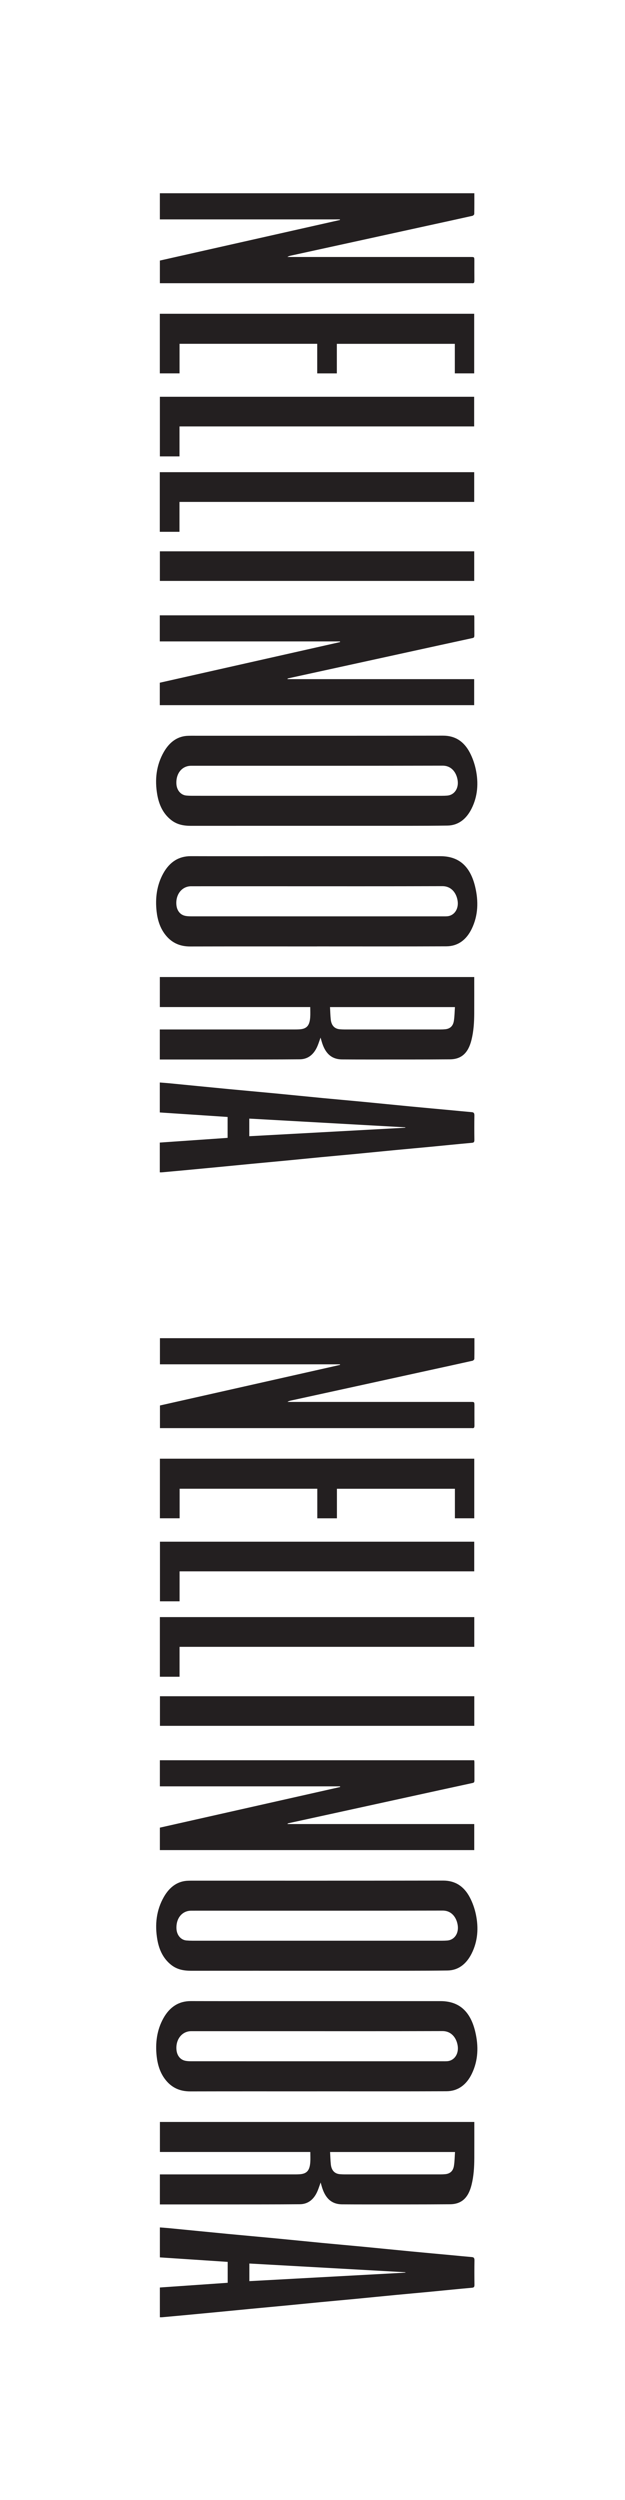 <?xml version="1.0" encoding="UTF-8" standalone="no" ?>
<!DOCTYPE svg PUBLIC "-//W3C//DTD SVG 1.1//EN" "http://www.w3.org/Graphics/SVG/1.1/DTD/svg11.dtd">
<svg xmlns="http://www.w3.org/2000/svg" xmlns:xlink="http://www.w3.org/1999/xlink" version="1.1" width="162.5" height="650" viewBox="0 0 162.5 650" xml:space="preserve">
<desc>Created with Fabric.js 4.3.1</desc>
<defs>
</defs>
<rect x="0" y="0" width="100%" height="100%" fill="#FFFFFF"></rect>
<g transform="matrix(0.27 0 0 0.27 82.45 177.56)"  >
<g style=""   >
		<g transform="matrix(1.33 0 0 -1.33 -0.04 -21.83)" clip-path="url(#CLIPPATH_0)"  >
<clipPath id="CLIPPATH_0" >
	<path transform="matrix(1 0 0 1 -0.26 -16.29) translate(-306, -396)" d="M 0 792 L 612 792 L 612 0 L 0 0 Z" stroke-linecap="round" />
</clipPath>
<path style="stroke: none; stroke-width: 1; stroke-dasharray: none; stroke-linecap: butt; stroke-dashoffset: 0; stroke-linejoin: miter; stroke-miterlimit: 4; fill: rgb(35,31,32); fill-rule: nonzero; opacity: 1;"  transform=" translate(-113.88, -32.52)" d="M 0 0 L 0 16.257 C 43.479 26.057 86.994 35.865 130.508 45.673 C 130.498 45.833 130.487 45.993 130.477 46.153 L -0.001 46.153 L -0.001 65.045 L 227.566 65.045 C 227.622 64.608 227.736 64.134 227.738 63.66 C 227.752 59.299 227.735 54.938 227.758 50.577 C 227.763 49.532 227.654 48.853 226.524 48.609 C 210.573 45.163 194.632 41.659 178.688 38.169 C 160.326 34.15 141.964 30.128 123.601 26.111 C 113.365 23.872 103.127 21.641 92.89 19.402 C 92.722 19.365 92.562 19.276 92.416 18.852 L 227.625 18.852 L 227.625 0 Z" stroke-linecap="round" />
</g>
		<g transform="matrix(1.33 0 0 -1.33 0 -428.19)" clip-path="url(#CLIPPATH_1)"  >
<clipPath id="CLIPPATH_1" >
	<path transform="matrix(1 0 0 1 -0.28 -321.06) translate(-306, -396)" d="M 0 792 L 612 792 L 612 0 L 0 0 Z" stroke-linecap="round" />
</clipPath>
<path style="stroke: none; stroke-width: 1; stroke-dasharray: none; stroke-linecap: butt; stroke-dashoffset: 0; stroke-linejoin: miter; stroke-miterlimit: 4; fill: rgb(35,31,32); fill-rule: nonzero; opacity: 1;"  transform=" translate(113.84, 32.59)" d="M 0 0 C 0 -5.02 0.037 -10.012 -0.06 -15 C -0.069 -15.473 -0.859 -16.227 -1.373 -16.343 C -12.034 -18.733 -22.707 -21.045 -33.377 -23.381 C -50.995 -27.239 -68.611 -31.107 -86.229 -34.964 C -101.8 -38.373 -117.372 -41.772 -132.944 -45.177 C -133.741 -45.351 -134.535 -45.543 -135.333 -46.145 L -133.324 -46.145 C -89.735 -46.145 -46.146 -46.145 -2.557 -46.145 C 0.008 -46.145 0.01 -46.147 0.011 -49.075 C 0.013 -53.799 -0.02 -58.524 0.03 -63.248 C 0.044 -64.615 -0.283 -65.331 -1.573 -65.141 C -1.947 -65.086 -2.332 -65.133 -2.713 -65.133 L -225.093 -65.133 L -227.687 -65.133 L -227.687 -48.733 C -184.257 -38.944 -140.784 -29.146 -97.312 -19.348 C -97.316 -19.209 -97.321 -19.07 -97.325 -18.931 L -227.702 -18.931 L -227.702 0 Z" stroke-linecap="round" />
</g>
		<g transform="matrix(1.33 0 0 -1.33 -0.39 94.2)" clip-path="url(#CLIPPATH_2)"  >
<clipPath id="CLIPPATH_2" >
	<path transform="matrix(1 0 0 1 0 70.73) translate(-306, -396)" d="M 0 792 L 612 792 L 612 0 L 0 0 Z" stroke-linecap="round" />
</clipPath>
<path style="stroke: none; stroke-width: 1; stroke-dasharray: none; stroke-linecap: butt; stroke-dashoffset: 0; stroke-linejoin: miter; stroke-miterlimit: 4; fill: rgb(35,31,32); fill-rule: nonzero; opacity: 1;"  transform=" translate(0.05, -10.9)" d="M 0 0 C 30.218 0 60.435 -0.002 90.653 0.006 C 91.919 0.006 93.187 0.052 94.45 0.148 C 99.564 0.539 102.815 5.283 102.008 11.072 C 101.274 16.334 97.935 21.842 91.06 21.824 C 36.263 21.684 -18.535 21.746 -73.332 21.746 C -79.223 21.746 -85.115 21.761 -91.006 21.741 C -97.621 21.719 -102.087 16.155 -101.636 8.537 C -101.366 3.993 -98.413 0.534 -94.448 0.187 C -92.997 0.059 -91.538 0.008 -90.083 0.007 C -60.055 -0.002 -30.028 0 0 0 M 0.134 -21.738 C -30.274 -21.738 -60.681 -21.724 -91.089 -21.751 C -96.24 -21.755 -101.15 -20.94 -105.517 -17.468 C -111.086 -13.04 -114.144 -6.833 -115.47 0.634 C -117.435 11.693 -116.199 22.225 -110.769 31.714 C -106.588 39.018 -100.654 43.374 -92.751 43.452 C -92.181 43.457 -91.611 43.485 -91.041 43.485 C -30.225 43.487 30.59 43.432 91.406 43.549 C 100.039 43.566 106.48 39.528 110.799 31.281 C 112.749 27.557 114.24 23.327 115.133 19.102 C 117.209 9.278 116.537 -0.398 112.042 -9.329 C 108.194 -16.977 102.321 -21.459 94.586 -21.564 C 75.901 -21.817 57.212 -21.712 38.524 -21.735 C 25.727 -21.751 12.931 -21.738 0.134 -21.738" stroke-linecap="round" />
</g>
		<g transform="matrix(1.33 0 0 -1.33 -0.4 210.31)" clip-path="url(#CLIPPATH_3)"  >
<clipPath id="CLIPPATH_3" >
	<path transform="matrix(1 0 0 1 0.01 157.82) translate(-306, -396)" d="M 0 792 L 612 792 L 612 0 L 0 0 Z" stroke-linecap="round" />
</clipPath>
<path style="stroke: none; stroke-width: 1; stroke-dasharray: none; stroke-linecap: butt; stroke-dashoffset: 0; stroke-linejoin: miter; stroke-miterlimit: 4; fill: rgb(35,31,32); fill-rule: nonzero; opacity: 1;"  transform=" translate(0.22, -10.88)" d="M 0 0 C 30.219 0 60.438 0 90.658 0.001 C 91.798 0.001 92.94 -0.025 94.078 0.041 C 99.329 0.341 102.711 5.302 101.81 11.232 C 100.97 16.759 97.4 21.88 90.722 21.857 C 50.367 21.72 10.011 21.789 -30.344 21.789 C -50.617 21.789 -70.89 21.795 -91.163 21.786 C -97.859 21.782 -102.582 15.674 -101.784 8.092 C -101.375 4.205 -99.154 1.275 -95.741 0.438 C -94.276 0.079 -92.735 0.018 -91.228 0.017 C -60.819 -0.006 -30.409 0 0 0 M -0.032 -21.782 C -30.632 -21.782 -61.231 -21.736 -91.83 -21.816 C -99.217 -21.835 -105.483 -19.252 -110.311 -12.683 C -113.721 -8.044 -115.444 -2.528 -116.117 3.37 C -117.24 13.222 -115.989 22.68 -111.27 31.158 C -106.687 39.392 -100.052 43.606 -91.399 43.579 C -71.633 43.515 -51.867 43.559 -32.101 43.559 C 8.382 43.559 48.864 43.559 89.347 43.559 C 102.689 43.559 110.99 36.292 114.521 21.4 C 117.001 10.94 116.712 0.674 112.067 -8.986 C 108.115 -17.207 101.836 -21.67 93.666 -21.705 C 62.434 -21.841 31.2 -21.76 -0.032 -21.76 Z" stroke-linecap="round" />
</g>
		<g transform="matrix(1.33 0 0 -1.33 -0.08 322.93)" clip-path="url(#CLIPPATH_4)"  >
<clipPath id="CLIPPATH_4" >
	<path transform="matrix(1 0 0 1 -0.23 242.27) translate(-306, -396)" d="M 0 792 L 612 792 L 612 0 L 0 0 Z" stroke-linecap="round" />
</clipPath>
<path style="stroke: none; stroke-width: 1; stroke-dasharray: none; stroke-linecap: butt; stroke-dashoffset: 0; stroke-linejoin: miter; stroke-miterlimit: 4; fill: rgb(35,31,32); fill-rule: nonzero; opacity: 1;"  transform=" translate(9.4, 8.09)" d="M 0 0 C 0.176 -3.073 0.226 -6.03 0.539 -8.949 C 1.015 -13.38 3.363 -15.782 7.223 -16.056 C 8.296 -16.132 9.373 -16.191 10.449 -16.192 C 33.625 -16.199 56.801 -16.2 79.978 -16.191 C 81.116 -16.191 82.259 -16.15 83.393 -16.038 C 86.858 -15.697 89.051 -13.814 89.668 -9.998 C 90.191 -6.767 90.197 -3.426 90.442 -1.7763568394002505e-15 z M 104.426 21.774 C 104.426 12.839 104.453 4.125 104.417 -4.589 C 104.39 -11.062 103.988 -17.488 102.43 -23.763 C 100.106 -33.125 95.266 -37.757 86.826 -37.827 C 66.81 -37.994 46.793 -37.931 26.776 -37.947 C 20.759 -37.952 14.741 -37.926 8.724 -37.883 C 0.641 -37.825 -3.641 -32.995 -5.967 -25.164 C -6.25 -24.211 -6.515 -23.251 -6.85 -22.077 C -7.624 -24.229 -8.243 -26.202 -9.028 -28.083 C -11.608 -34.265 -15.905 -37.755 -21.891 -37.807 C -39.12 -37.96 -56.35 -37.929 -73.579 -37.947 C -89.352 -37.964 -105.125 -37.951 -120.898 -37.951 L -123.243 -37.951 L -123.243 -16.198 L -120.734 -16.198 C -89.061 -16.198 -57.388 -16.199 -25.716 -16.195 C -24.576 -16.195 -23.435 -16.178 -22.297 -16.116 C -16.936 -15.823 -14.78 -13.512 -14.341 -7.349 C -14.172 -4.974 -14.313 -2.57 -14.313 0.029 L -123.219 0.029 L -123.219 21.774 z" stroke-linecap="round" />
</g>
		<g transform="matrix(1.33 0 0 -1.33 -0.02 428.05)" clip-path="url(#CLIPPATH_5)"  >
<clipPath id="CLIPPATH_5" >
	<path transform="matrix(1 0 0 1 -0.27 321.12) translate(-306, -396)" d="M 0 792 L 612 792 L 612 0 L 0 0 Z" stroke-linecap="round" />
</clipPath>
<path style="stroke: none; stroke-width: 1; stroke-dasharray: none; stroke-linecap: butt; stroke-dashoffset: 0; stroke-linejoin: miter; stroke-miterlimit: 4; fill: rgb(35,31,32); fill-rule: nonzero; opacity: 1;"  transform=" translate(63.88, -0.2)" d="M 0 0 C -0.003 0.095 -0.005 0.19 -0.008 0.285 C -37.648 2.388 -75.288 4.491 -112.973 6.596 L -112.973 -6.156 C -75.214 -4.099 -37.607 -2.049 0 0 M -177.777 -10.758 C -161.357 -9.619 -145.07 -8.488 -128.673 -7.35 L -128.673 7.786 C -145.01 8.868 -161.338 9.951 -177.769 11.04 L -177.769 32.731 C -175.588 32.561 -173.467 32.431 -171.351 32.225 C -156.975 30.826 -142.601 29.387 -128.223 28.008 C -116.808 26.913 -105.387 25.911 -93.972 24.821 C -82.62 23.736 -71.275 22.57 -59.924 21.482 C -50.022 20.534 -40.115 19.67 -30.214 18.723 C -18.862 17.637 -7.516 16.478 3.835 15.391 C 13.736 14.442 23.642 13.552 33.545 12.629 C 38.402 12.176 43.256 11.677 48.116 11.267 C 49.509 11.149 50.038 10.579 50.01 8.866 C 49.913 2.981 49.929 -2.908 50.002 -8.794 C 50.022 -10.405 49.585 -10.821 48.184 -10.945 C 38.215 -11.829 28.257 -12.864 18.293 -13.817 C 9.969 -14.613 1.639 -15.344 -6.685 -16.14 C -16.586 -17.087 -26.483 -18.088 -36.384 -19.036 C -44.709 -19.834 -53.038 -20.574 -61.362 -21.368 C -69.75 -22.169 -78.134 -23.019 -86.521 -23.824 C -94.783 -24.616 -103.048 -25.366 -111.309 -26.155 C -119.76 -26.962 -128.208 -27.801 -136.659 -28.612 C -144.857 -29.398 -153.056 -30.172 -161.256 -30.94 C -166.239 -31.407 -171.223 -31.858 -176.207 -32.305 C -176.692 -32.348 -177.183 -32.311 -177.777 -32.311 z" stroke-linecap="round" />
</g>
		<g transform="matrix(1.33 0 0 -1.33 -0.1 -326.77)" clip-path="url(#CLIPPATH_6)"  >
<clipPath id="CLIPPATH_6" >
	<path transform="matrix(1 0 0 1 -0.21 -245.02) translate(-306, -396)" d="M 0 792 L 612 792 L 612 0 L 0 0 Z" stroke-linecap="round" />
</clipPath>
<path style="stroke: none; stroke-width: 1; stroke-dasharray: none; stroke-linecap: butt; stroke-dashoffset: 0; stroke-linejoin: miter; stroke-miterlimit: 4; fill: rgb(35,31,32); fill-rule: nonzero; opacity: 1;"  transform=" translate(-113.81, 21.59)" d="M 0 0 L 227.613 0 L 227.613 -43.156 L 213.588 -43.156 L 213.588 -21.777 L 128.171 -21.777 L 128.171 -43.172 L 113.961 -43.172 L 113.961 -21.755 L 14.281 -21.755 L 14.281 -43.156 L -2.3092638912203256e-14 -43.156 z" stroke-linecap="round" />
</g>
		<g transform="matrix(1.33 0 0 -1.33 -0.09 -246.85)" clip-path="url(#CLIPPATH_7)"  >
<clipPath id="CLIPPATH_7" >
	<path transform="matrix(1 0 0 1 -0.21 -185.08) translate(-306, -396)" d="M 0 792 L 612 792 L 612 0 L 0 0 Z" stroke-linecap="round" />
</clipPath>
<path style="stroke: none; stroke-width: 1; stroke-dasharray: none; stroke-linecap: butt; stroke-dashoffset: 0; stroke-linejoin: miter; stroke-miterlimit: 4; fill: rgb(35,31,32); fill-rule: nonzero; opacity: 1;"  transform=" translate(-99.57, 0.11)" d="M 0 0 L 0 -21.699 L -14.209 -21.699 L -14.209 21.471 L 213.341 21.471 L 213.341 0 Z" stroke-linecap="round" />
</g>
		<g transform="matrix(1.33 0 0 -1.33 -0.11 -174.23)" clip-path="url(#CLIPPATH_8)"  >
<clipPath id="CLIPPATH_8" >
	<path transform="matrix(1 0 0 1 -0.2 -130.61) translate(-306, -396)" d="M 0 792 L 612 792 L 612 0 L 0 0 Z" stroke-linecap="round" />
</clipPath>
<path style="stroke: none; stroke-width: 1; stroke-dasharray: none; stroke-linecap: butt; stroke-dashoffset: 0; stroke-linejoin: miter; stroke-miterlimit: 4; fill: rgb(35,31,32); fill-rule: nonzero; opacity: 1;"  transform=" translate(113.82, 21.59)" d="M 0 0 L 0 -21.539 L -213.392 -21.539 L -213.392 -43.186 L -227.645 -43.186 L -227.645 0 Z" stroke-linecap="round" />
</g>
		<g transform="matrix(1.33 0 0 -1.33 -0.07 -112.48)" clip-path="url(#CLIPPATH_9)"  >
<clipPath id="CLIPPATH_9" >
	<path transform="matrix(1 0 0 1 -0.23 -84.34) translate(-306, -396)" d="M 0 792 L 612 792 L 612 0 L 0 0 Z" stroke-linecap="round" />
</clipPath>
<path style="stroke: none; stroke-width: 1; stroke-dasharray: none; stroke-linecap: butt; stroke-dashoffset: 0; stroke-linejoin: miter; stroke-miterlimit: 4; fill: rgb(35,31,32); fill-rule: nonzero; opacity: 1;"  transform=" translate(-306.23, -480.34)" d="M 420.031 469.618 L 192.429 469.618 L 192.429 491.053 L 420.031 491.053 z" stroke-linecap="round" />
</g>
</g>
</g>
<g transform="matrix(0.27 0 0 0.27 82.47 475.24)"  >
<g style=""   >
		<g transform="matrix(1.33 0 0 -1.33 -0.04 -21.83)" clip-path="url(#CLIPPATH_10)"  >
<clipPath id="CLIPPATH_10" >
	<path transform="matrix(1 0 0 1 -0.26 -16.29) translate(-306, -396)" d="M 0 792 L 612 792 L 612 0 L 0 0 Z" stroke-linecap="round" />
</clipPath>
<path style="stroke: none; stroke-width: 1; stroke-dasharray: none; stroke-linecap: butt; stroke-dashoffset: 0; stroke-linejoin: miter; stroke-miterlimit: 4; fill: rgb(35,31,32); fill-rule: nonzero; opacity: 1;"  transform=" translate(-113.88, -32.52)" d="M 0 0 L 0 16.257 C 43.479 26.057 86.994 35.865 130.508 45.673 C 130.498 45.833 130.487 45.993 130.477 46.153 L -0.001 46.153 L -0.001 65.045 L 227.566 65.045 C 227.622 64.608 227.736 64.134 227.738 63.66 C 227.752 59.299 227.735 54.938 227.758 50.577 C 227.763 49.532 227.654 48.853 226.524 48.609 C 210.573 45.163 194.632 41.659 178.688 38.169 C 160.326 34.15 141.964 30.128 123.601 26.111 C 113.365 23.872 103.127 21.641 92.89 19.402 C 92.722 19.365 92.562 19.276 92.416 18.852 L 227.625 18.852 L 227.625 0 Z" stroke-linecap="round" />
</g>
		<g transform="matrix(1.33 0 0 -1.33 0 -428.19)" clip-path="url(#CLIPPATH_11)"  >
<clipPath id="CLIPPATH_11" >
	<path transform="matrix(1 0 0 1 -0.28 -321.06) translate(-306, -396)" d="M 0 792 L 612 792 L 612 0 L 0 0 Z" stroke-linecap="round" />
</clipPath>
<path style="stroke: none; stroke-width: 1; stroke-dasharray: none; stroke-linecap: butt; stroke-dashoffset: 0; stroke-linejoin: miter; stroke-miterlimit: 4; fill: rgb(35,31,32); fill-rule: nonzero; opacity: 1;"  transform=" translate(113.84, 32.59)" d="M 0 0 C 0 -5.02 0.037 -10.012 -0.06 -15 C -0.069 -15.473 -0.859 -16.227 -1.373 -16.343 C -12.034 -18.733 -22.707 -21.045 -33.377 -23.381 C -50.995 -27.239 -68.611 -31.107 -86.229 -34.964 C -101.8 -38.373 -117.372 -41.772 -132.944 -45.177 C -133.741 -45.351 -134.535 -45.543 -135.333 -46.145 L -133.324 -46.145 C -89.735 -46.145 -46.146 -46.145 -2.557 -46.145 C 0.008 -46.145 0.01 -46.147 0.011 -49.075 C 0.013 -53.799 -0.02 -58.524 0.03 -63.248 C 0.044 -64.615 -0.283 -65.331 -1.573 -65.141 C -1.947 -65.086 -2.332 -65.133 -2.713 -65.133 L -225.093 -65.133 L -227.687 -65.133 L -227.687 -48.733 C -184.257 -38.944 -140.784 -29.146 -97.312 -19.348 C -97.316 -19.209 -97.321 -19.07 -97.325 -18.931 L -227.702 -18.931 L -227.702 0 Z" stroke-linecap="round" />
</g>
		<g transform="matrix(1.33 0 0 -1.33 -0.39 94.2)" clip-path="url(#CLIPPATH_12)"  >
<clipPath id="CLIPPATH_12" >
	<path transform="matrix(1 0 0 1 0 70.73) translate(-306, -396)" d="M 0 792 L 612 792 L 612 0 L 0 0 Z" stroke-linecap="round" />
</clipPath>
<path style="stroke: none; stroke-width: 1; stroke-dasharray: none; stroke-linecap: butt; stroke-dashoffset: 0; stroke-linejoin: miter; stroke-miterlimit: 4; fill: rgb(35,31,32); fill-rule: nonzero; opacity: 1;"  transform=" translate(0.05, -10.9)" d="M 0 0 C 30.218 0 60.435 -0.002 90.653 0.006 C 91.919 0.006 93.187 0.052 94.45 0.148 C 99.564 0.539 102.815 5.283 102.008 11.072 C 101.274 16.334 97.935 21.842 91.06 21.824 C 36.263 21.684 -18.535 21.746 -73.332 21.746 C -79.223 21.746 -85.115 21.761 -91.006 21.741 C -97.621 21.719 -102.087 16.155 -101.636 8.537 C -101.366 3.993 -98.413 0.534 -94.448 0.187 C -92.997 0.059 -91.538 0.008 -90.083 0.007 C -60.055 -0.002 -30.028 0 0 0 M 0.134 -21.738 C -30.274 -21.738 -60.681 -21.724 -91.089 -21.751 C -96.24 -21.755 -101.15 -20.94 -105.517 -17.468 C -111.086 -13.04 -114.144 -6.833 -115.47 0.634 C -117.435 11.693 -116.199 22.225 -110.769 31.714 C -106.588 39.018 -100.654 43.374 -92.751 43.452 C -92.181 43.457 -91.611 43.485 -91.041 43.485 C -30.225 43.487 30.59 43.432 91.406 43.549 C 100.039 43.566 106.48 39.528 110.799 31.281 C 112.749 27.557 114.24 23.327 115.133 19.102 C 117.209 9.278 116.537 -0.398 112.042 -9.329 C 108.194 -16.977 102.321 -21.459 94.586 -21.564 C 75.901 -21.817 57.212 -21.712 38.524 -21.735 C 25.727 -21.751 12.931 -21.738 0.134 -21.738" stroke-linecap="round" />
</g>
		<g transform="matrix(1.33 0 0 -1.33 -0.4 210.31)" clip-path="url(#CLIPPATH_13)"  >
<clipPath id="CLIPPATH_13" >
	<path transform="matrix(1 0 0 1 0.01 157.82) translate(-306, -396)" d="M 0 792 L 612 792 L 612 0 L 0 0 Z" stroke-linecap="round" />
</clipPath>
<path style="stroke: none; stroke-width: 1; stroke-dasharray: none; stroke-linecap: butt; stroke-dashoffset: 0; stroke-linejoin: miter; stroke-miterlimit: 4; fill: rgb(35,31,32); fill-rule: nonzero; opacity: 1;"  transform=" translate(0.22, -10.88)" d="M 0 0 C 30.219 0 60.438 0 90.658 0.001 C 91.798 0.001 92.94 -0.025 94.078 0.041 C 99.329 0.341 102.711 5.302 101.81 11.232 C 100.97 16.759 97.4 21.88 90.722 21.857 C 50.367 21.72 10.011 21.789 -30.344 21.789 C -50.617 21.789 -70.89 21.795 -91.163 21.786 C -97.859 21.782 -102.582 15.674 -101.784 8.092 C -101.375 4.205 -99.154 1.275 -95.741 0.438 C -94.276 0.079 -92.735 0.018 -91.228 0.017 C -60.819 -0.006 -30.409 0 0 0 M -0.032 -21.782 C -30.632 -21.782 -61.231 -21.736 -91.83 -21.816 C -99.217 -21.835 -105.483 -19.252 -110.311 -12.683 C -113.721 -8.044 -115.444 -2.528 -116.117 3.37 C -117.24 13.222 -115.989 22.68 -111.27 31.158 C -106.687 39.392 -100.052 43.606 -91.399 43.579 C -71.633 43.515 -51.867 43.559 -32.101 43.559 C 8.382 43.559 48.864 43.559 89.347 43.559 C 102.689 43.559 110.99 36.292 114.521 21.4 C 117.001 10.94 116.712 0.674 112.067 -8.986 C 108.115 -17.207 101.836 -21.67 93.666 -21.705 C 62.434 -21.841 31.2 -21.76 -0.032 -21.76 Z" stroke-linecap="round" />
</g>
		<g transform="matrix(1.33 0 0 -1.33 -0.08 322.93)" clip-path="url(#CLIPPATH_14)"  >
<clipPath id="CLIPPATH_14" >
	<path transform="matrix(1 0 0 1 -0.23 242.27) translate(-306, -396)" d="M 0 792 L 612 792 L 612 0 L 0 0 Z" stroke-linecap="round" />
</clipPath>
<path style="stroke: none; stroke-width: 1; stroke-dasharray: none; stroke-linecap: butt; stroke-dashoffset: 0; stroke-linejoin: miter; stroke-miterlimit: 4; fill: rgb(35,31,32); fill-rule: nonzero; opacity: 1;"  transform=" translate(9.4, 8.09)" d="M 0 0 C 0.176 -3.073 0.226 -6.03 0.539 -8.949 C 1.015 -13.38 3.363 -15.782 7.223 -16.056 C 8.296 -16.132 9.373 -16.191 10.449 -16.192 C 33.625 -16.199 56.801 -16.2 79.978 -16.191 C 81.116 -16.191 82.259 -16.15 83.393 -16.038 C 86.858 -15.697 89.051 -13.814 89.668 -9.998 C 90.191 -6.767 90.197 -3.426 90.442 -1.7763568394002505e-15 z M 104.426 21.774 C 104.426 12.839 104.453 4.125 104.417 -4.589 C 104.39 -11.062 103.988 -17.488 102.43 -23.763 C 100.106 -33.125 95.266 -37.757 86.826 -37.827 C 66.81 -37.994 46.793 -37.931 26.776 -37.947 C 20.759 -37.952 14.741 -37.926 8.724 -37.883 C 0.641 -37.825 -3.641 -32.995 -5.967 -25.164 C -6.25 -24.211 -6.515 -23.251 -6.85 -22.077 C -7.624 -24.229 -8.243 -26.202 -9.028 -28.083 C -11.608 -34.265 -15.905 -37.755 -21.891 -37.807 C -39.12 -37.96 -56.35 -37.929 -73.579 -37.947 C -89.352 -37.964 -105.125 -37.951 -120.898 -37.951 L -123.243 -37.951 L -123.243 -16.198 L -120.734 -16.198 C -89.061 -16.198 -57.388 -16.199 -25.716 -16.195 C -24.576 -16.195 -23.435 -16.178 -22.297 -16.116 C -16.936 -15.823 -14.78 -13.512 -14.341 -7.349 C -14.172 -4.974 -14.313 -2.57 -14.313 0.029 L -123.219 0.029 L -123.219 21.774 z" stroke-linecap="round" />
</g>
		<g transform="matrix(1.33 0 0 -1.33 -0.02 428.05)" clip-path="url(#CLIPPATH_15)"  >
<clipPath id="CLIPPATH_15" >
	<path transform="matrix(1 0 0 1 -0.27 321.12) translate(-306, -396)" d="M 0 792 L 612 792 L 612 0 L 0 0 Z" stroke-linecap="round" />
</clipPath>
<path style="stroke: none; stroke-width: 1; stroke-dasharray: none; stroke-linecap: butt; stroke-dashoffset: 0; stroke-linejoin: miter; stroke-miterlimit: 4; fill: rgb(35,31,32); fill-rule: nonzero; opacity: 1;"  transform=" translate(63.88, -0.2)" d="M 0 0 C -0.003 0.095 -0.005 0.19 -0.008 0.285 C -37.648 2.388 -75.288 4.491 -112.973 6.596 L -112.973 -6.156 C -75.214 -4.099 -37.607 -2.049 0 0 M -177.777 -10.758 C -161.357 -9.619 -145.07 -8.488 -128.673 -7.35 L -128.673 7.786 C -145.01 8.868 -161.338 9.951 -177.769 11.04 L -177.769 32.731 C -175.588 32.561 -173.467 32.431 -171.351 32.225 C -156.975 30.826 -142.601 29.387 -128.223 28.008 C -116.808 26.913 -105.387 25.911 -93.972 24.821 C -82.62 23.736 -71.275 22.57 -59.924 21.482 C -50.022 20.534 -40.115 19.67 -30.214 18.723 C -18.862 17.637 -7.516 16.478 3.835 15.391 C 13.736 14.442 23.642 13.552 33.545 12.629 C 38.402 12.176 43.256 11.677 48.116 11.267 C 49.509 11.149 50.038 10.579 50.01 8.866 C 49.913 2.981 49.929 -2.908 50.002 -8.794 C 50.022 -10.405 49.585 -10.821 48.184 -10.945 C 38.215 -11.829 28.257 -12.864 18.293 -13.817 C 9.969 -14.613 1.639 -15.344 -6.685 -16.14 C -16.586 -17.087 -26.483 -18.088 -36.384 -19.036 C -44.709 -19.834 -53.038 -20.574 -61.362 -21.368 C -69.75 -22.169 -78.134 -23.019 -86.521 -23.824 C -94.783 -24.616 -103.048 -25.366 -111.309 -26.155 C -119.76 -26.962 -128.208 -27.801 -136.659 -28.612 C -144.857 -29.398 -153.056 -30.172 -161.256 -30.94 C -166.239 -31.407 -171.223 -31.858 -176.207 -32.305 C -176.692 -32.348 -177.183 -32.311 -177.777 -32.311 z" stroke-linecap="round" />
</g>
		<g transform="matrix(1.33 0 0 -1.33 -0.1 -326.77)" clip-path="url(#CLIPPATH_16)"  >
<clipPath id="CLIPPATH_16" >
	<path transform="matrix(1 0 0 1 -0.21 -245.02) translate(-306, -396)" d="M 0 792 L 612 792 L 612 0 L 0 0 Z" stroke-linecap="round" />
</clipPath>
<path style="stroke: none; stroke-width: 1; stroke-dasharray: none; stroke-linecap: butt; stroke-dashoffset: 0; stroke-linejoin: miter; stroke-miterlimit: 4; fill: rgb(35,31,32); fill-rule: nonzero; opacity: 1;"  transform=" translate(-113.81, 21.59)" d="M 0 0 L 227.613 0 L 227.613 -43.156 L 213.588 -43.156 L 213.588 -21.777 L 128.171 -21.777 L 128.171 -43.172 L 113.961 -43.172 L 113.961 -21.755 L 14.281 -21.755 L 14.281 -43.156 L -2.3092638912203256e-14 -43.156 z" stroke-linecap="round" />
</g>
		<g transform="matrix(1.33 0 0 -1.33 -0.09 -246.85)" clip-path="url(#CLIPPATH_17)"  >
<clipPath id="CLIPPATH_17" >
	<path transform="matrix(1 0 0 1 -0.21 -185.08) translate(-306, -396)" d="M 0 792 L 612 792 L 612 0 L 0 0 Z" stroke-linecap="round" />
</clipPath>
<path style="stroke: none; stroke-width: 1; stroke-dasharray: none; stroke-linecap: butt; stroke-dashoffset: 0; stroke-linejoin: miter; stroke-miterlimit: 4; fill: rgb(35,31,32); fill-rule: nonzero; opacity: 1;"  transform=" translate(-99.57, 0.11)" d="M 0 0 L 0 -21.699 L -14.209 -21.699 L -14.209 21.471 L 213.341 21.471 L 213.341 0 Z" stroke-linecap="round" />
</g>
		<g transform="matrix(1.33 0 0 -1.33 -0.11 -174.23)" clip-path="url(#CLIPPATH_18)"  >
<clipPath id="CLIPPATH_18" >
	<path transform="matrix(1 0 0 1 -0.2 -130.61) translate(-306, -396)" d="M 0 792 L 612 792 L 612 0 L 0 0 Z" stroke-linecap="round" />
</clipPath>
<path style="stroke: none; stroke-width: 1; stroke-dasharray: none; stroke-linecap: butt; stroke-dashoffset: 0; stroke-linejoin: miter; stroke-miterlimit: 4; fill: rgb(35,31,32); fill-rule: nonzero; opacity: 1;"  transform=" translate(113.82, 21.59)" d="M 0 0 L 0 -21.539 L -213.392 -21.539 L -213.392 -43.186 L -227.645 -43.186 L -227.645 0 Z" stroke-linecap="round" />
</g>
		<g transform="matrix(1.33 0 0 -1.33 -0.07 -112.48)" clip-path="url(#CLIPPATH_19)"  >
<clipPath id="CLIPPATH_19" >
	<path transform="matrix(1 0 0 1 -0.23 -84.34) translate(-306, -396)" d="M 0 792 L 612 792 L 612 0 L 0 0 Z" stroke-linecap="round" />
</clipPath>
<path style="stroke: none; stroke-width: 1; stroke-dasharray: none; stroke-linecap: butt; stroke-dashoffset: 0; stroke-linejoin: miter; stroke-miterlimit: 4; fill: rgb(35,31,32); fill-rule: nonzero; opacity: 1;"  transform=" translate(-306.23, -480.34)" d="M 420.031 469.618 L 192.429 469.618 L 192.429 491.053 L 420.031 491.053 z" stroke-linecap="round" />
</g>
</g>
</g>
</svg>